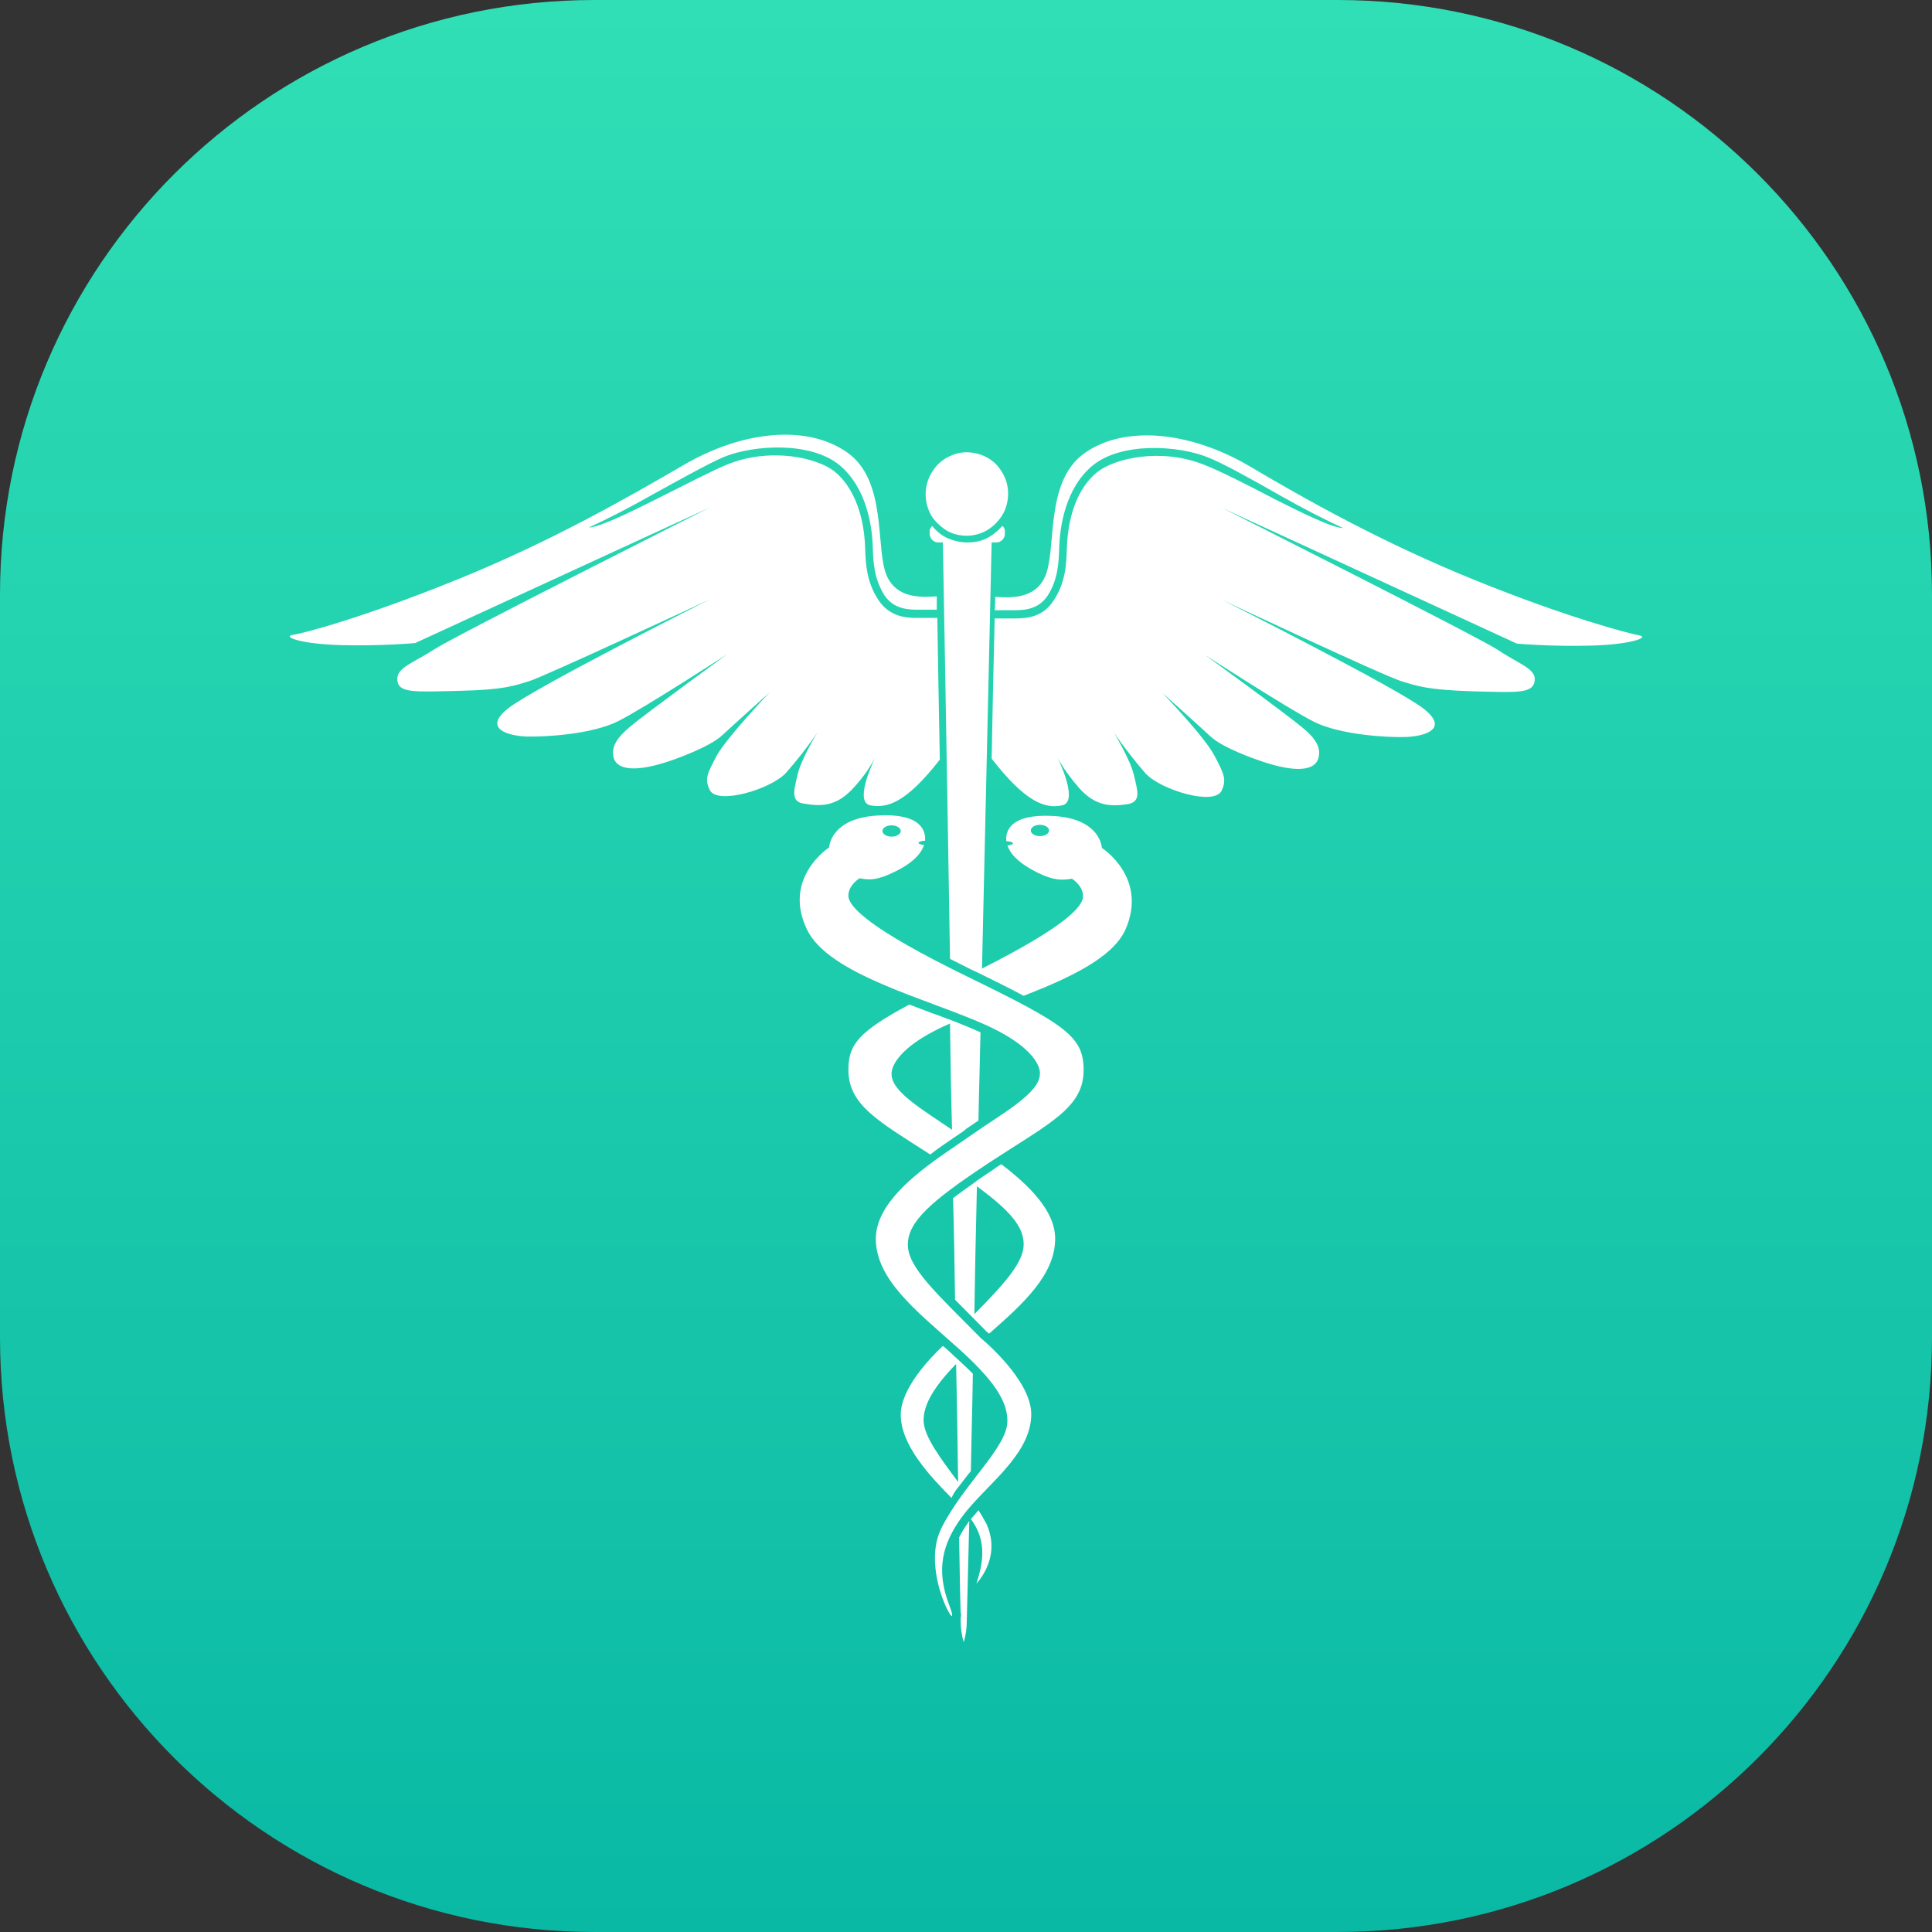<svg width="40" height="40" viewBox="0 0 40 40" fill="none" xmlns="http://www.w3.org/2000/svg">
<rect x="0" y="0" width="40" height="40" fill="#333333" stroke="none"/>
<path d="M40 12.308C40 5.51 34.49 0 27.692 0H12.308C5.51 0 0 5.51 0 12.308V27.692C0 34.49 5.51 40 12.308 40H27.692C34.49 40 40 34.49 40 27.692V12.308Z" fill="url(#paint0_linear_2941_10610)"/>
<path d="M19.858 31.831C19.869 32.576 19.879 33.118 19.89 33.383C19.9 33.415 19.9 33.458 19.89 33.49C19.89 33.532 19.89 33.564 19.89 33.564C19.89 33.713 19.911 33.862 19.953 34C19.995 33.862 20.016 33.713 20.016 33.564C20.016 33.511 20.037 32.735 20.068 31.491C20.058 31.502 20.047 31.513 20.047 31.523C19.974 31.619 19.911 31.725 19.858 31.831ZM17.671 16.312C17.839 16.131 17.997 15.918 18.112 15.695C18.028 15.887 17.702 16.609 18.018 16.673C18.365 16.737 18.754 16.631 19.458 15.727C19.437 14.569 19.416 13.559 19.406 12.793H19.027C19.006 12.793 18.996 12.793 18.975 12.793C18.764 12.793 18.417 12.772 18.186 12.421C17.933 12.039 17.923 11.645 17.912 11.358C17.902 10.944 17.797 10.189 17.281 9.764C16.924 9.477 15.956 9.254 15.062 9.615C14.768 9.732 14.179 10.04 13.601 10.327C13.075 10.593 12.402 10.922 12.191 10.922C12.538 10.763 13.001 10.529 13.506 10.242C14.084 9.923 14.694 9.583 14.999 9.456C15.609 9.211 16.777 9.137 17.376 9.626C17.944 10.093 18.06 10.901 18.07 11.337C18.081 11.624 18.091 11.975 18.312 12.326C18.512 12.623 18.827 12.623 19.017 12.623H19.059H19.395C19.395 12.528 19.395 12.443 19.395 12.347C19.059 12.368 18.575 12.389 18.365 11.932C18.112 11.38 18.386 9.966 17.544 9.37C16.703 8.775 15.357 8.924 14.158 9.626C12.97 10.316 11.392 11.22 9.446 12.007C7.501 12.793 6.291 13.112 6.06 13.144C5.839 13.187 6.239 13.335 7.07 13.357C7.901 13.378 8.595 13.314 8.595 13.314L14.694 10.508C14.694 10.508 9.436 13.155 8.994 13.442C8.553 13.729 8.195 13.824 8.227 14.09C8.258 14.356 8.595 14.324 9.52 14.303C10.445 14.281 10.645 14.197 10.961 14.101C11.276 14.005 14.694 12.411 14.694 12.411C14.694 12.411 11.034 14.25 10.509 14.675C9.983 15.1 10.551 15.238 10.908 15.249C11.276 15.259 12.254 15.206 12.801 14.93C13.348 14.653 15.052 13.548 15.052 13.548C15.052 13.548 13.369 14.771 13.043 15.047C12.78 15.27 12.643 15.461 12.707 15.695C12.801 15.993 13.306 15.961 13.979 15.716C13.979 15.716 14.673 15.472 14.936 15.238C15.199 14.994 15.935 14.335 15.935 14.335C15.935 14.335 15.062 15.249 14.841 15.642C14.631 16.035 14.589 16.131 14.694 16.354C14.841 16.673 15.956 16.344 16.272 16.003C16.503 15.738 16.724 15.461 16.924 15.164C16.924 15.164 16.587 15.716 16.514 16.035C16.44 16.354 16.356 16.609 16.661 16.641C16.997 16.695 17.313 16.705 17.671 16.312ZM19.753 23.551C19.784 23.529 19.816 23.508 19.848 23.487C19.911 23.445 19.963 23.413 20.005 23.37C20.089 23.317 20.174 23.253 20.258 23.2C20.268 22.594 20.289 21.978 20.3 21.372C20.131 21.297 19.953 21.223 19.763 21.148C19.753 21.148 19.742 21.138 19.732 21.138C19.711 21.127 19.7 21.127 19.679 21.116C19.553 21.074 19.437 21.021 19.301 20.978C19.143 20.915 18.985 20.861 18.827 20.798C17.776 21.361 17.565 21.627 17.565 22.148C17.565 22.881 18.186 23.211 19.259 23.902C19.427 23.774 19.595 23.657 19.753 23.551ZM18.459 22.243C18.459 22.243 18.386 21.776 19.574 21.233C19.606 21.223 19.637 21.202 19.669 21.191C19.679 21.924 19.69 22.658 19.711 23.391C19.122 22.987 18.459 22.605 18.459 22.243ZM20.258 31.268C20.205 31.332 20.152 31.396 20.1 31.449C20.405 31.863 20.384 32.267 20.216 32.788C20.373 32.608 20.689 32.15 20.426 31.555C20.373 31.459 20.321 31.364 20.258 31.268ZM19.774 26.91C19.89 27.027 20.026 27.165 20.163 27.303C20.247 27.388 20.331 27.473 20.426 27.569C20.436 27.579 20.457 27.59 20.479 27.611C21.194 26.984 21.846 26.389 21.846 25.645C21.846 25.06 21.288 24.529 20.731 24.104C20.678 24.135 20.626 24.167 20.573 24.21C20.447 24.295 20.331 24.369 20.226 24.444C20.226 24.444 20.216 24.444 20.216 24.454C20.195 24.476 20.163 24.486 20.142 24.508C19.995 24.614 19.858 24.709 19.732 24.805C19.753 25.517 19.763 26.23 19.774 26.91ZM20.226 24.561C20.92 25.071 21.194 25.4 21.194 25.762C21.194 26.134 20.805 26.57 20.174 27.207C20.184 26.357 20.205 25.475 20.226 24.561ZM24.065 14.345C24.065 14.345 24.801 15.004 25.064 15.249C25.327 15.493 26.021 15.727 26.021 15.727C26.694 15.972 27.199 16.003 27.293 15.706C27.367 15.472 27.22 15.27 26.957 15.057C26.631 14.781 24.948 13.559 24.948 13.559C24.948 13.559 26.652 14.664 27.199 14.941C27.746 15.217 28.724 15.27 29.092 15.259C29.46 15.249 30.017 15.111 29.491 14.685C28.965 14.26 25.306 12.421 25.306 12.421C25.306 12.421 28.713 14.026 29.039 14.111C29.355 14.207 29.555 14.281 30.48 14.313C31.405 14.335 31.731 14.367 31.773 14.101C31.816 13.846 31.448 13.75 31.006 13.452C30.564 13.165 25.306 10.518 25.306 10.518L31.405 13.325C31.405 13.325 32.099 13.389 32.93 13.367C33.761 13.346 34.161 13.197 33.94 13.155C33.719 13.112 32.499 12.804 30.553 12.017C28.608 11.231 27.03 10.338 25.842 9.636C24.654 8.945 23.297 8.786 22.456 9.381C21.614 9.976 21.888 11.38 21.635 11.943C21.425 12.4 20.941 12.379 20.605 12.357C20.605 12.443 20.605 12.538 20.594 12.634H20.941H20.983C21.173 12.634 21.488 12.634 21.688 12.336C21.909 11.996 21.919 11.635 21.93 11.348C21.94 10.912 22.056 10.104 22.624 9.636C23.223 9.147 24.391 9.222 25.001 9.466C25.306 9.583 25.916 9.923 26.494 10.253C26.999 10.54 27.462 10.774 27.809 10.933C27.588 10.933 26.925 10.604 26.399 10.338C25.831 10.04 25.243 9.743 24.938 9.626C24.044 9.264 23.076 9.487 22.719 9.774C22.193 10.2 22.098 10.954 22.088 11.369C22.077 11.656 22.067 12.06 21.814 12.432C21.593 12.783 21.246 12.804 21.025 12.804C21.004 12.804 20.994 12.804 20.973 12.804H20.594C20.573 13.569 20.552 14.569 20.531 15.706C21.246 16.631 21.656 16.748 21.993 16.673C22.308 16.609 21.993 15.887 21.898 15.695C22.024 15.918 22.172 16.12 22.34 16.312C22.687 16.705 23.013 16.695 23.328 16.652C23.644 16.609 23.549 16.365 23.476 16.046C23.402 15.727 23.066 15.174 23.066 15.174C23.265 15.461 23.486 15.748 23.718 16.014C24.033 16.354 25.148 16.695 25.295 16.365C25.39 16.152 25.358 16.046 25.148 15.653C24.948 15.259 24.065 14.345 24.065 14.345ZM20.016 11.092C20.184 11.092 20.352 11.039 20.489 10.944C20.626 10.848 20.741 10.71 20.805 10.561C20.868 10.402 20.889 10.232 20.857 10.061C20.826 9.891 20.741 9.743 20.626 9.615C20.51 9.498 20.352 9.413 20.184 9.381C20.016 9.349 19.848 9.36 19.69 9.434C19.532 9.498 19.395 9.615 19.311 9.753C19.216 9.891 19.164 10.061 19.164 10.232C19.164 10.348 19.185 10.455 19.227 10.561C19.269 10.667 19.332 10.763 19.416 10.837C19.5 10.922 19.585 10.986 19.69 11.029C19.784 11.071 19.9 11.092 20.016 11.092ZM22.813 17.555C22.813 17.555 22.792 16.96 21.835 16.896C20.857 16.833 20.815 17.258 20.836 17.417C20.91 17.417 20.973 17.439 20.973 17.46C20.973 17.481 20.92 17.502 20.857 17.502C20.91 17.662 21.057 17.853 21.478 18.066C21.825 18.236 21.993 18.225 22.193 18.193C22.193 18.193 22.424 18.331 22.424 18.555C22.424 18.767 22.056 19.182 20.331 20.053C20.436 15.355 20.531 11.231 20.531 11.231H20.636C20.678 11.231 20.72 11.209 20.752 11.178C20.784 11.146 20.805 11.103 20.805 11.061V11.008C20.805 10.986 20.805 10.965 20.794 10.944C20.784 10.922 20.773 10.901 20.752 10.89C20.657 10.997 20.552 11.082 20.426 11.146C20.3 11.209 20.163 11.231 20.026 11.231C19.89 11.231 19.753 11.199 19.627 11.146C19.5 11.092 19.385 10.997 19.301 10.89C19.28 10.912 19.269 10.922 19.259 10.944C19.248 10.965 19.248 10.986 19.248 11.008V11.061C19.248 11.103 19.269 11.146 19.301 11.178C19.332 11.209 19.374 11.231 19.416 11.231H19.521C19.521 11.231 19.595 15.238 19.669 19.852C19.816 19.926 19.963 20 20.131 20.085C20.152 20.096 20.184 20.107 20.205 20.117C20.594 20.309 20.92 20.468 21.194 20.617C22.119 20.256 23.024 19.841 23.297 19.256C23.781 18.172 22.813 17.555 22.813 17.555ZM21.53 17.311C21.425 17.311 21.341 17.258 21.341 17.194C21.341 17.13 21.425 17.077 21.53 17.077C21.635 17.077 21.72 17.13 21.72 17.194C21.72 17.258 21.635 17.311 21.53 17.311ZM19.858 30.768C19.942 30.662 20.016 30.556 20.1 30.46C20.11 29.854 20.131 29.174 20.142 28.441C20.037 28.334 19.921 28.228 19.795 28.111C19.753 28.079 19.721 28.037 19.679 28.005C19.627 27.952 19.574 27.909 19.521 27.866C19.227 28.143 18.649 28.759 18.649 29.291C18.649 29.918 19.248 30.556 19.7 31.013C19.742 30.917 19.795 30.843 19.858 30.768ZM19.795 28.239C19.816 29.142 19.826 29.971 19.837 30.683C19.49 30.216 19.122 29.737 19.122 29.408C19.122 29.1 19.301 28.749 19.795 28.239ZM20.037 20.224C17.986 19.224 17.565 18.767 17.565 18.544C17.565 18.321 17.797 18.183 17.797 18.183C17.997 18.225 18.165 18.225 18.512 18.055C18.933 17.853 19.08 17.651 19.132 17.492C19.069 17.492 19.017 17.471 19.017 17.449C19.017 17.428 19.08 17.407 19.153 17.407V17.396C19.164 17.237 19.111 16.822 18.144 16.886C17.187 16.95 17.166 17.545 17.166 17.545C17.166 17.545 16.198 18.172 16.703 19.235C17.145 20.181 19.216 20.681 20.415 21.223C21.604 21.765 21.53 22.233 21.53 22.233C21.53 22.637 20.731 23.062 20.1 23.508C19.469 23.955 18.133 24.731 18.133 25.645C18.133 26.485 18.964 27.133 19.774 27.856C20.594 28.579 20.857 29.015 20.857 29.419C20.857 29.971 19.953 30.715 19.49 31.64C19.027 32.565 19.942 34 19.658 33.245C19.364 32.491 19.521 31.959 19.9 31.428C20.363 30.779 21.351 30.141 21.351 29.28C21.351 28.558 20.31 27.707 20.31 27.707C19.385 26.772 18.796 26.24 18.796 25.772C18.796 25.305 19.238 24.89 20.479 24.072C21.709 23.264 22.435 22.945 22.435 22.158C22.435 21.467 22.088 21.223 20.037 20.224ZM18.459 17.088C18.564 17.088 18.649 17.141 18.649 17.205C18.649 17.268 18.564 17.322 18.459 17.322C18.354 17.322 18.27 17.268 18.27 17.205C18.27 17.141 18.354 17.088 18.459 17.088Z" fill="white"/>
<defs>
<linearGradient id="paint0_linear_2941_10610" x1="20" y1="0" x2="20" y2="40" gradientUnits="userSpaceOnUse">
<stop stop-color="#30DFB5"/>
<stop offset="1" stop-color="#0AB9A4"/>
</linearGradient>
</defs>
</svg>
